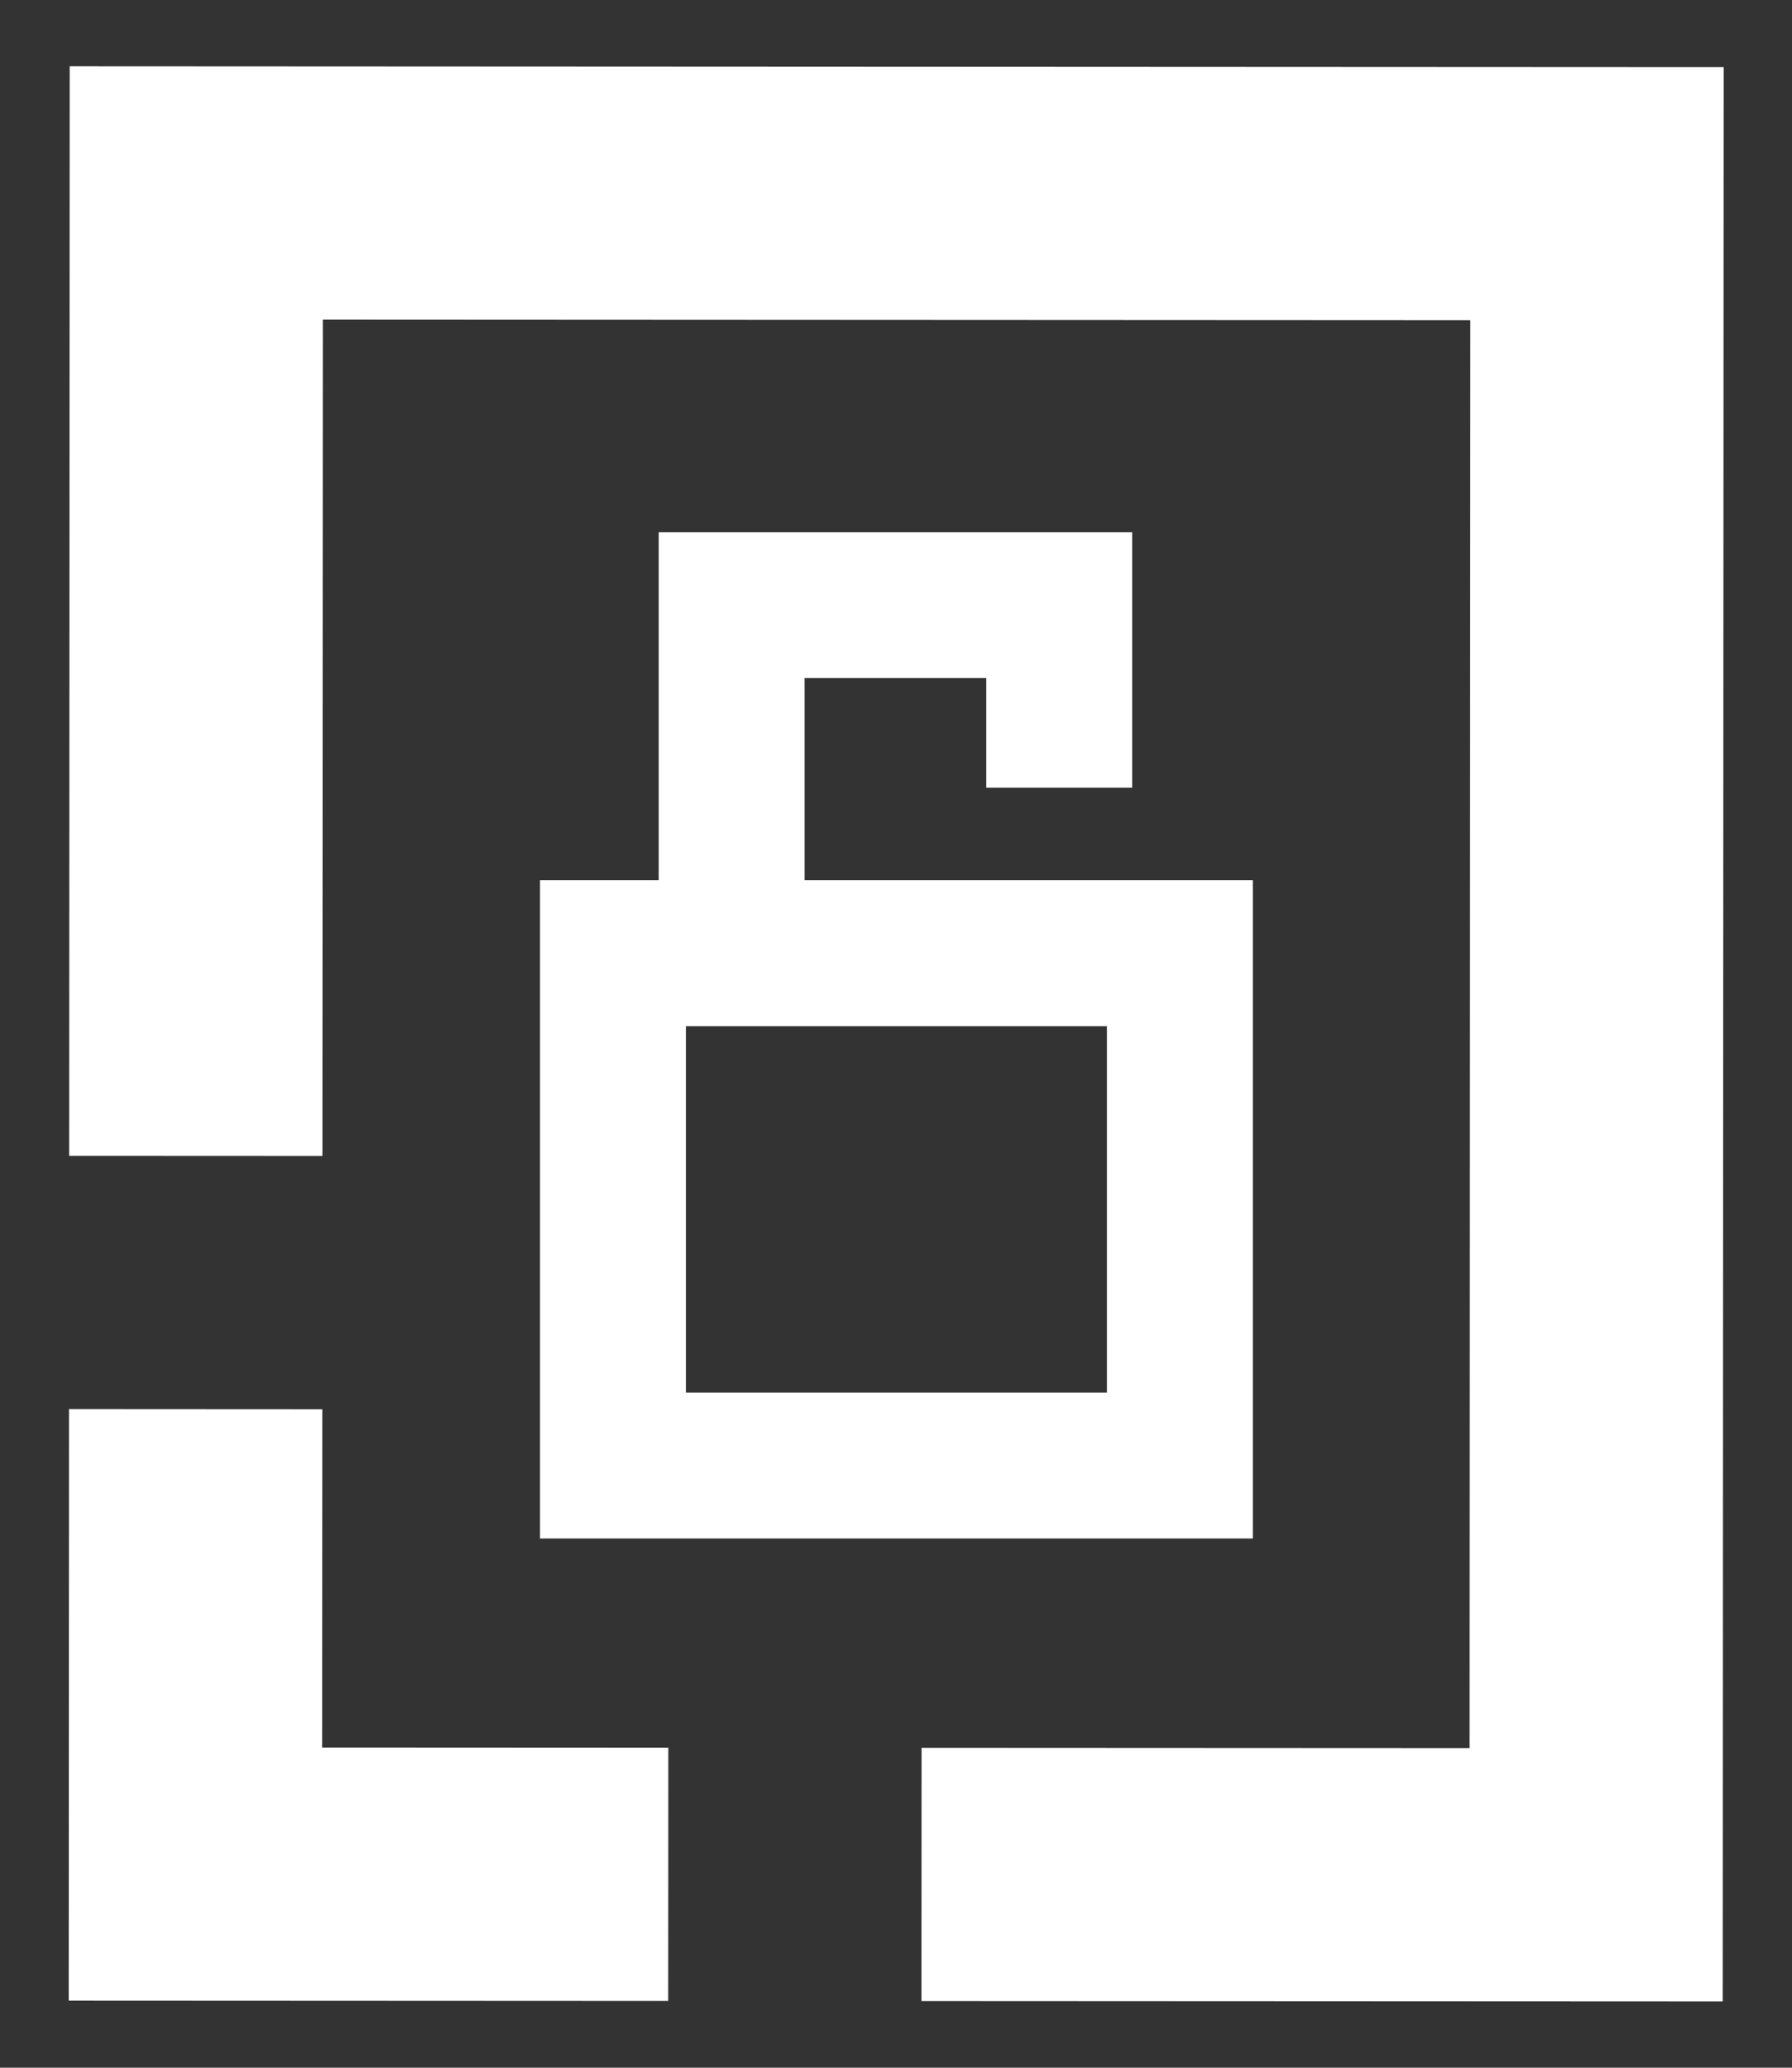 <?xml version="1.0" encoding="UTF-8"?>
<svg id="a" data-name="Layer 1" xmlns="http://www.w3.org/2000/svg" width="26mm" height="30mm" viewBox="0 0 73.701 85.039">
  <rect x="0" y="0" width="73.701" height="85.039" fill="#333333" stroke="none"/>
  <g>
    <polygon points="13.255 57.956 2.839 57.95 2.827 82.28 27.482 82.292 27.487 71.877 13.248 71.87 13.255 57.956" fill="#fff" stroke-width="0"/>
    <polygon points="70.874 37.123 70.891 2.76 2.867 2.726 2.845 47.535 13.26 47.54 13.277 13.146 60.47 13.17 60.441 71.893 37.902 71.882 37.897 82.297 70.851 82.313 70.868 47.554 70.874 37.123" fill="#fff" stroke-width="0"/>
  </g>
  <path d="m33.091,36.202v-8.316h7.472v4.509h6v-10.509h-19.472v14.316h-4.881v27.071h29.316v-27.071h-18.435Zm12.435,21.071h-17.316v-15.071h17.316v15.071Z" fill="#fff" stroke-width="0"/>
</svg>